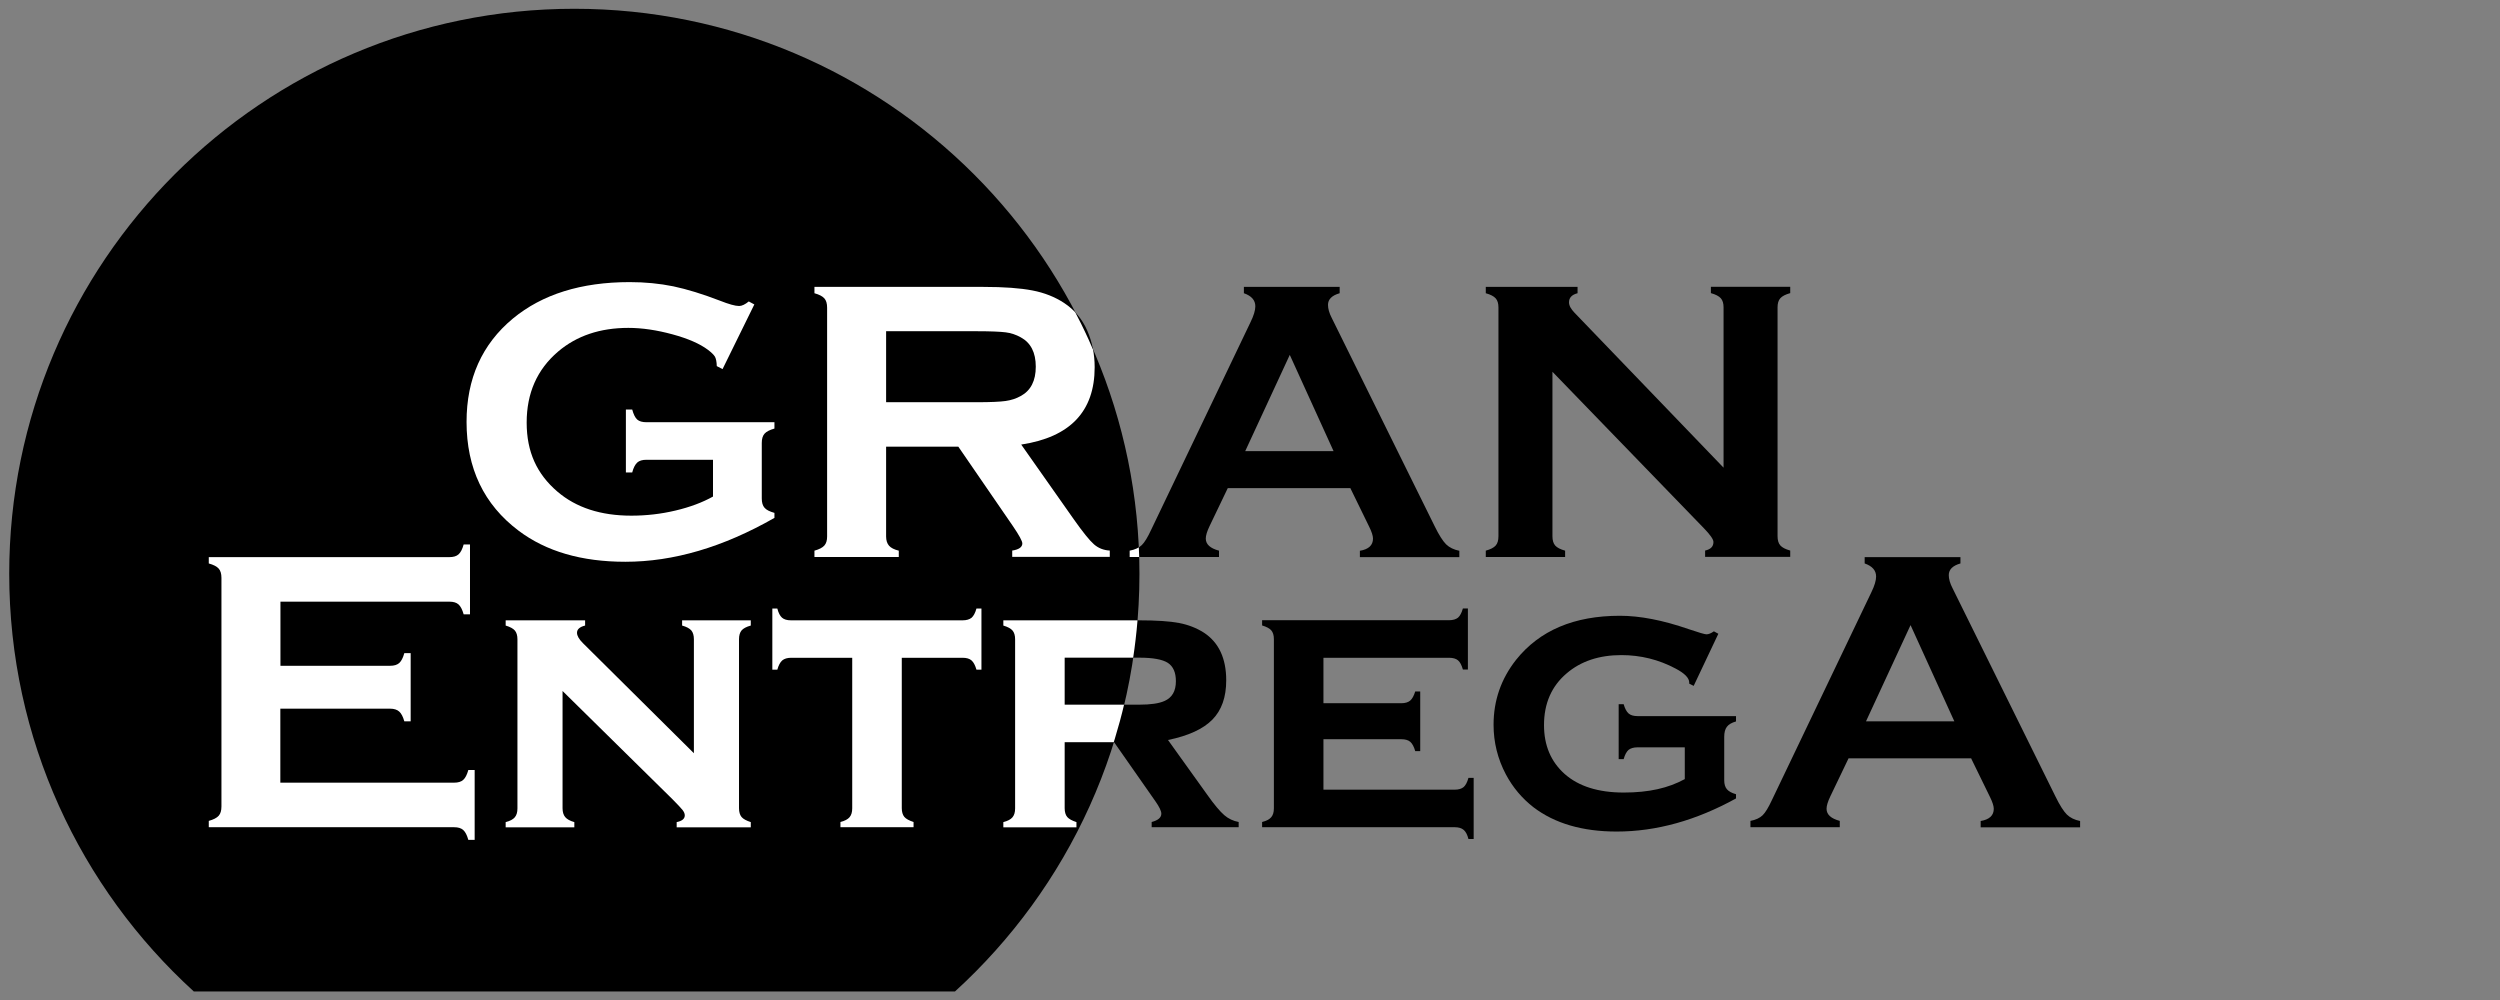 <?xml version="1.0" encoding="UTF-8"?><svg id="Layer_1" xmlns="http://www.w3.org/2000/svg" xmlns:xlink="http://www.w3.org/1999/xlink" viewBox="0 0 225 90"><rect x="0" y="0" width="225" height="90" fill="#808080" stroke="none"/><defs><style>.cls-1{fill:#000;}.cls-1,.cls-2,.cls-3{stroke-width:0px;}.cls-2{fill:none;}.cls-4{clip-path:url(#clippath-1);}.cls-3{fill:#fff;}</style><clipPath id="clippath-1"><circle class="cls-2" cx="51.69" cy="51.64" r="50.86"/></clipPath></defs><path class="cls-1" d="M17.43,89.23h68.52c10.2-9.3,16.6-22.69,16.6-37.58C102.55,23.56,79.78.79,51.69.79S.83,23.56.83,51.64c0,14.89,6.4,28.28,16.6,37.58Z"/><path class="cls-1" d="M64.18,41.38h-6c-.37,0-.64.08-.83.25-.18.17-.34.46-.45.89h-.57v-5.66h.57c.12.44.27.74.45.9.18.16.46.24.83.24h11.52v.57c-.42.12-.72.27-.89.46-.17.19-.25.47-.25.84v4.99c0,.37.08.65.25.84.16.19.46.34.89.46v.45c-4.62,2.64-9.09,3.95-13.42,3.95-3.93,0-7.13-.93-9.61-2.8-3.12-2.35-4.68-5.62-4.68-9.79,0-3.89,1.39-6.99,4.17-9.3,2.64-2.18,6.14-3.28,10.51-3.28,1.39,0,2.7.13,3.93.38,1.23.26,2.63.69,4.19,1.29.81.32,1.38.48,1.73.48.25,0,.54-.14.87-.41l.5.27-2.86,5.82-.52-.27c-.01-.39-.07-.67-.16-.84-.1-.17-.31-.38-.64-.63-.72-.54-1.79-1.01-3.19-1.39-1.4-.38-2.72-.58-3.97-.58-2.54,0-4.65.71-6.32,2.13-1.89,1.61-2.83,3.74-2.83,6.39s.92,4.63,2.76,6.21c1.69,1.45,3.91,2.17,6.66,2.17,1.34,0,2.67-.15,3.97-.46,1.31-.31,2.43-.73,3.38-1.26v-3.31Z"/><path class="cls-1" d="M79.75,40.21v8.07c0,.36.09.63.26.83.17.2.47.35.88.45v.57h-7.59v-.57c.43-.12.72-.27.89-.46.17-.19.25-.46.25-.82v-20.59c0-.37-.08-.65-.25-.84-.17-.19-.46-.34-.89-.46v-.57h15.21c1.85,0,3.32.11,4.41.32,1.09.21,2.03.59,2.84,1.12.94.62,1.64,1.45,2.1,2.51.44,1.02.66,2.11.66,3.28,0,3.97-2.2,6.29-6.61,6.96l4.72,6.71c.83,1.18,1.44,1.93,1.83,2.27.39.34.86.53,1.42.56v.57h-8.78v-.57c.6-.09.91-.31.91-.64,0-.21-.28-.73-.84-1.55l-4.92-7.16h-6.49ZM79.75,36.2h8.19c1.21,0,2.07-.04,2.56-.11.5-.07.96-.22,1.37-.45.9-.49,1.35-1.37,1.35-2.64s-.45-2.15-1.35-2.64c-.43-.24-.88-.39-1.36-.45-.48-.06-1.34-.1-2.57-.1h-8.19v6.38Z"/><path class="cls-1" d="M121.55,43.93h-11.05l-1.64,3.42c-.23.48-.34.85-.34,1.12,0,.52.4.88,1.19,1.09v.57h-8.04v-.57c.48-.09.84-.26,1.09-.5.25-.24.53-.7.85-1.39l8.94-18.68c.29-.59.43-1.07.43-1.42,0-.55-.34-.94-1.03-1.18v-.57h8.62v.57c-.7.2-1.05.55-1.05,1.05,0,.34.11.74.34,1.18l9.26,18.74c.39.8.74,1.34,1.03,1.63.3.29.69.48,1.19.58v.57h-8.95v-.57c.79-.13,1.18-.5,1.18-1.1,0-.25-.12-.62-.36-1.1l-1.67-3.42ZM120.02,40.6l-3.94-8.66-4.01,8.66h7.95Z"/><path class="cls-1" d="M139.72,33.48v14.78c0,.37.08.65.25.84s.46.34.89.46v.57h-7.14v-.57c.43-.12.72-.27.89-.46.17-.19.25-.47.25-.84v-20.59c0-.36-.08-.63-.25-.82-.17-.19-.46-.34-.89-.46v-.57h8.26v.57c-.51.13-.77.4-.77.82,0,.29.17.6.5.94l13.41,13.94v-14.43c0-.36-.08-.63-.25-.82-.17-.19-.46-.34-.89-.46v-.57h7.14v.57c-.43.12-.72.27-.89.46-.17.19-.25.46-.25.82v20.59c0,.37.08.65.25.84.17.19.46.34.89.46v.57h-7.66v-.57c.5-.11.75-.36.75-.77,0-.24-.29-.65-.87-1.25l-13.62-14.07Z"/><path class="cls-1" d="M25.23,63.78v6.66h15.64c.36,0,.63-.08.82-.25.19-.17.34-.46.46-.89h.57v6.29h-.57c-.12-.43-.27-.72-.46-.89-.19-.17-.46-.25-.82-.25h-22.08v-.57c.43-.12.72-.27.89-.46.17-.19.25-.47.25-.84v-20.57c0-.37-.08-.65-.25-.84-.17-.19-.46-.34-.89-.46v-.57h21.66c.36,0,.63-.08.82-.25s.34-.46.46-.89h.57v6.29h-.57c-.12-.42-.27-.72-.46-.89-.19-.17-.46-.25-.82-.25h-15.21v5.77h9.87c.36,0,.63-.08.82-.25.19-.17.34-.46.46-.89h.57v6.14h-.57c-.12-.42-.27-.71-.46-.88-.19-.17-.46-.26-.82-.26h-9.87Z"/><path class="cls-1" d="M50.63,62.18v10.56c0,.34.08.61.24.8.16.19.43.34.82.45v.47h-6.18v-.47c.39-.1.66-.24.82-.43s.24-.45.24-.8v-15.23c0-.34-.08-.6-.23-.78s-.43-.33-.83-.45v-.47h7.15v.47c-.49.12-.73.34-.73.65,0,.27.18.58.53.93l9.99,9.91v-10.26c0-.34-.08-.61-.23-.79-.16-.18-.43-.33-.83-.44v-.47h6.18v.47c-.4.11-.68.26-.83.44s-.23.45-.23.79v15.21c0,.34.08.61.23.79s.43.33.83.46v.47h-6.67v-.47c.49-.1.73-.3.73-.61,0-.15-.07-.31-.2-.48-.13-.17-.44-.49-.91-.97l-9.89-9.74Z"/><path class="cls-1" d="M81.16,59.2v13.53c0,.34.08.61.23.79s.43.33.83.46v.47h-6.58v-.47c.39-.1.66-.24.82-.43s.24-.45.24-.8v-13.55h-5.49c-.35,0-.62.08-.81.24-.18.16-.33.43-.44.83h-.45v-5.5h.45c.1.39.24.66.42.82.18.16.45.24.81.24h15.44c.35,0,.62-.08.81-.23.18-.16.33-.43.44-.83h.45v5.5h-.45c-.11-.39-.26-.67-.44-.83-.18-.16-.45-.24-.81-.24h-5.49Z"/><path class="cls-1" d="M95.82,66.8v5.94c0,.34.08.61.23.79.16.18.43.33.83.46v.47h-6.58v-.47c.39-.1.66-.24.82-.43s.24-.45.24-.8v-15.23c0-.34-.08-.6-.23-.78s-.43-.33-.83-.45v-.47h12.2c1.58,0,2.79.08,3.62.24s1.57.45,2.23.87c1.34.88,2.01,2.31,2.01,4.29,0,1.51-.41,2.68-1.24,3.53s-2.16,1.46-4,1.84l3.52,4.91c.64.91,1.16,1.52,1.54,1.85.38.33.82.53,1.3.62v.47h-7.83v-.47c.58-.15.87-.4.87-.75,0-.24-.18-.61-.53-1.11l-3.72-5.32h-4.46ZM95.82,63.42h6.72c1.02,0,1.77-.11,2.26-.33.69-.3,1.03-.89,1.03-1.78,0-.79-.24-1.33-.72-1.65-.48-.31-1.34-.47-2.57-.47h-6.72v4.22Z"/><path class="cls-1" d="M119.11,66.53v4.54h11.82c.34,0,.61-.08.79-.23.18-.15.33-.43.44-.83h.47v5.5h-.47c-.1-.39-.24-.66-.43-.82-.19-.16-.45-.24-.8-.24h-17.34v-.47c.39-.1.66-.24.82-.43s.24-.45.24-.8v-15.23c0-.34-.08-.6-.23-.78s-.43-.33-.83-.45v-.47h16.82c.35,0,.62-.08.81-.23.18-.16.33-.43.44-.83h.45v5.5h-.45c-.11-.4-.26-.68-.44-.83-.18-.15-.45-.23-.81-.23h-11.3v4.09h7.01c.34,0,.61-.08.79-.23.18-.15.34-.43.46-.83h.45v5.37h-.45c-.11-.39-.26-.67-.44-.83-.18-.16-.45-.24-.81-.24h-7.01Z"/><path class="cls-1" d="M151.62,67.26h-4.24c-.35,0-.62.08-.81.23-.18.16-.33.43-.44.83h-.45v-4.94h.45c.11.39.26.67.44.83.18.16.45.24.81.24h8.86v.48c-.39.11-.66.27-.82.48-.16.21-.24.51-.24.9v3.92c0,.34.08.61.24.8.16.19.43.34.82.45v.38c-3.59,1.98-7.17,2.98-10.74,2.98-3.08,0-5.57-.73-7.48-2.18-1.03-.8-1.86-1.78-2.49-2.96-.74-1.4-1.11-2.89-1.11-4.47,0-2.19.68-4.14,2.03-5.85,2.11-2.64,5.22-3.96,9.34-3.96,1.81,0,3.87.4,6.18,1.2.92.31,1.46.47,1.61.47.19,0,.41-.09.67-.27l.4.22-2.22,4.69-.4-.2v-.1c0-.41-.41-.83-1.23-1.26-1.52-.81-3.15-1.21-4.88-1.21-2,0-3.65.55-4.93,1.65-1.35,1.15-2.03,2.7-2.03,4.65,0,1.83.62,3.29,1.85,4.39,1.26,1.12,3.04,1.68,5.32,1.68s4.01-.4,5.5-1.21v-2.84Z"/><path class="cls-1" d="M177.42,68.25h-11.05l-1.64,3.42c-.23.48-.34.85-.34,1.12,0,.52.4.88,1.19,1.09v.57h-8.04v-.57c.48-.09.84-.26,1.09-.5.25-.24.53-.7.85-1.39l8.94-18.68c.29-.59.43-1.07.43-1.42,0-.55-.34-.94-1.03-1.18v-.57h8.62v.57c-.7.2-1.05.55-1.05,1.05,0,.34.11.74.34,1.18l9.26,18.74c.39.8.74,1.34,1.03,1.63.3.29.69.48,1.19.58v.57h-8.95v-.57c.79-.13,1.18-.5,1.18-1.1,0-.25-.12-.62-.36-1.1l-1.67-3.42ZM175.89,64.92l-3.94-8.66-4.01,8.66h7.95Z"/><g class="cls-4"><path class="cls-3" d="M64.18,41.38h-6c-.37,0-.64.08-.83.25-.18.17-.34.46-.45.89h-.57v-5.66h.57c.12.44.27.74.45.9.18.16.46.24.83.24h11.52v.57c-.42.12-.72.27-.89.46-.17.19-.25.47-.25.84v4.99c0,.37.08.65.25.84.16.19.46.34.89.46v.45c-4.62,2.64-9.09,3.95-13.42,3.95-3.93,0-7.13-.93-9.61-2.8-3.12-2.35-4.68-5.62-4.68-9.79,0-3.89,1.39-6.99,4.17-9.3,2.64-2.18,6.14-3.28,10.51-3.28,1.39,0,2.7.13,3.93.38,1.23.26,2.63.69,4.19,1.29.81.32,1.38.48,1.73.48.25,0,.54-.14.87-.41l.5.27-2.86,5.82-.52-.27c-.01-.39-.07-.67-.16-.84-.1-.17-.31-.38-.64-.63-.72-.54-1.79-1.01-3.19-1.39-1.4-.38-2.72-.58-3.97-.58-2.54,0-4.65.71-6.32,2.13-1.89,1.61-2.83,3.74-2.83,6.39s.92,4.63,2.76,6.21c1.69,1.45,3.91,2.17,6.66,2.17,1.34,0,2.67-.15,3.97-.46,1.31-.31,2.43-.73,3.38-1.26v-3.31Z"/><path class="cls-3" d="M79.75,40.21v8.07c0,.36.09.63.26.83.17.2.47.35.88.45v.57h-7.59v-.57c.43-.12.72-.27.89-.46.17-.19.25-.46.25-.82v-20.59c0-.37-.08-.65-.25-.84-.17-.19-.46-.34-.89-.46v-.57h15.21c1.85,0,3.32.11,4.41.32,1.09.21,2.03.59,2.84,1.12.94.62,1.64,1.45,2.1,2.51.44,1.02.66,2.11.66,3.28,0,3.97-2.2,6.29-6.61,6.96l4.72,6.71c.83,1.18,1.44,1.93,1.83,2.27.39.34.86.53,1.42.56v.57h-8.78v-.57c.6-.09.91-.31.91-.64,0-.21-.28-.73-.84-1.55l-4.92-7.16h-6.49ZM79.75,36.2h8.19c1.21,0,2.07-.04,2.56-.11.5-.07.96-.22,1.37-.45.9-.49,1.35-1.37,1.35-2.64s-.45-2.15-1.35-2.64c-.43-.24-.88-.39-1.36-.45-.48-.06-1.34-.1-2.57-.1h-8.19v6.38Z"/><path class="cls-3" d="M121.55,43.93h-11.05l-1.64,3.42c-.23.48-.34.85-.34,1.12,0,.52.4.88,1.19,1.09v.57h-8.04v-.57c.48-.09.84-.26,1.09-.5.25-.24.53-.7.85-1.39l8.94-18.68c.29-.59.43-1.07.43-1.42,0-.55-.34-.94-1.03-1.18v-.57h8.62v.57c-.7.2-1.05.55-1.05,1.05,0,.34.11.74.34,1.18l9.26,18.74c.39.8.74,1.34,1.03,1.63.3.29.69.48,1.19.58v.57h-8.95v-.57c.79-.13,1.18-.5,1.18-1.1,0-.25-.12-.62-.36-1.1l-1.67-3.42ZM120.02,40.6l-3.94-8.66-4.01,8.66h7.95Z"/><path class="cls-3" d="M139.72,33.48v14.78c0,.37.08.65.25.84s.46.34.89.46v.57h-7.14v-.57c.43-.12.72-.27.89-.46.17-.19.25-.47.25-.84v-20.59c0-.36-.08-.63-.25-.82-.17-.19-.46-.34-.89-.46v-.57h8.26v.57c-.51.13-.77.4-.77.82,0,.29.17.6.5.94l13.41,13.94v-14.43c0-.36-.08-.63-.25-.82-.17-.19-.46-.34-.89-.46v-.57h7.14v.57c-.43.12-.72.27-.89.46-.17.19-.25.46-.25.82v20.59c0,.37.08.65.25.84.17.19.46.34.89.46v.57h-7.66v-.57c.5-.11.75-.36.75-.77,0-.24-.29-.65-.87-1.25l-13.62-14.07Z"/><path class="cls-3" d="M25.23,63.78v6.66h15.64c.36,0,.63-.08.82-.25.19-.17.34-.46.46-.89h.57v6.29h-.57c-.12-.43-.27-.72-.46-.89-.19-.17-.46-.25-.82-.25h-22.08v-.57c.43-.12.72-.27.89-.46.17-.19.25-.47.25-.84v-20.57c0-.37-.08-.65-.25-.84-.17-.19-.46-.34-.89-.46v-.57h21.66c.36,0,.63-.08.82-.25s.34-.46.46-.89h.57v6.29h-.57c-.12-.42-.27-.72-.46-.89-.19-.17-.46-.25-.82-.25h-15.21v5.77h9.87c.36,0,.63-.08.82-.25.19-.17.34-.46.46-.89h.57v6.14h-.57c-.12-.42-.27-.71-.46-.88-.19-.17-.46-.26-.82-.26h-9.87Z"/><path class="cls-3" d="M50.63,62.18v10.56c0,.34.08.61.24.8.16.19.43.34.82.45v.47h-6.18v-.47c.39-.1.66-.24.82-.43s.24-.45.24-.8v-15.23c0-.34-.08-.6-.23-.78s-.43-.33-.83-.45v-.47h7.15v.47c-.49.12-.73.34-.73.65,0,.27.18.58.53.93l9.99,9.91v-10.26c0-.34-.08-.61-.23-.79-.16-.18-.43-.33-.83-.44v-.47h6.18v.47c-.4.11-.68.26-.83.44s-.23.45-.23.79v15.21c0,.34.08.61.23.79s.43.33.83.46v.47h-6.67v-.47c.49-.1.73-.3.73-.61,0-.15-.07-.31-.2-.48-.13-.17-.44-.49-.91-.97l-9.89-9.74Z"/><path class="cls-3" d="M81.16,59.2v13.53c0,.34.08.61.23.79s.43.33.83.46v.47h-6.58v-.47c.39-.1.66-.24.82-.43s.24-.45.24-.8v-13.55h-5.49c-.35,0-.62.08-.81.24-.18.16-.33.43-.44.83h-.45v-5.5h.45c.1.39.24.66.42.82.18.16.45.24.81.24h15.44c.35,0,.62-.08.81-.23.18-.16.33-.43.44-.83h.45v5.5h-.45c-.11-.39-.26-.67-.44-.83-.18-.16-.45-.24-.81-.24h-5.49Z"/><path class="cls-3" d="M95.82,66.8v5.94c0,.34.08.61.23.79.16.18.43.33.83.46v.47h-6.58v-.47c.39-.1.66-.24.82-.43s.24-.45.24-.8v-15.23c0-.34-.08-.6-.23-.78s-.43-.33-.83-.45v-.47h12.2c1.58,0,2.79.08,3.62.24s1.57.45,2.23.87c1.34.88,2.01,2.31,2.01,4.29,0,1.51-.41,2.68-1.24,3.53s-2.16,1.46-4,1.84l3.52,4.91c.64.91,1.16,1.52,1.54,1.85.38.33.82.53,1.3.62v.47h-7.83v-.47c.58-.15.87-.4.87-.75,0-.24-.18-.61-.53-1.11l-3.72-5.32h-4.46ZM95.82,63.42h6.72c1.02,0,1.77-.11,2.26-.33.69-.3,1.03-.89,1.03-1.78,0-.79-.24-1.33-.72-1.65-.48-.31-1.34-.47-2.57-.47h-6.72v4.22Z"/><path class="cls-3" d="M119.11,66.53v4.54h11.82c.34,0,.61-.08.79-.23.18-.15.33-.43.44-.83h.47v5.5h-.47c-.1-.39-.24-.66-.43-.82-.19-.16-.45-.24-.8-.24h-17.34v-.47c.39-.1.66-.24.82-.43s.24-.45.24-.8v-15.23c0-.34-.08-.6-.23-.78s-.43-.33-.83-.45v-.47h16.82c.35,0,.62-.08.81-.23.18-.16.33-.43.44-.83h.45v5.5h-.45c-.11-.4-.26-.68-.44-.83-.18-.15-.45-.23-.81-.23h-11.3v4.09h7.01c.34,0,.61-.08.79-.23.18-.15.34-.43.46-.83h.45v5.37h-.45c-.11-.39-.26-.67-.44-.83-.18-.16-.45-.24-.81-.24h-7.01Z"/><path class="cls-3" d="M151.62,67.26h-4.24c-.35,0-.62.08-.81.23-.18.16-.33.43-.44.83h-.45v-4.94h.45c.11.39.26.67.44.83.18.16.45.24.81.24h8.86v.48c-.39.11-.66.27-.82.48-.16.21-.24.51-.24.9v3.92c0,.34.08.61.24.8.16.19.43.34.82.45v.38c-3.59,1.98-7.17,2.98-10.74,2.98-3.08,0-5.57-.73-7.48-2.18-1.03-.8-1.86-1.78-2.49-2.96-.74-1.4-1.11-2.89-1.11-4.47,0-2.19.68-4.14,2.03-5.85,2.11-2.64,5.22-3.96,9.34-3.96,1.81,0,3.87.4,6.18,1.2.92.31,1.46.47,1.61.47.19,0,.41-.09.67-.27l.4.22-2.22,4.69-.4-.2v-.1c0-.41-.41-.83-1.23-1.26-1.52-.81-3.15-1.21-4.88-1.21-2,0-3.65.55-4.93,1.65-1.35,1.15-2.03,2.7-2.03,4.65,0,1.83.62,3.29,1.85,4.39,1.26,1.12,3.04,1.68,5.32,1.68s4.01-.4,5.5-1.21v-2.84Z"/><path class="cls-3" d="M177.42,68.25h-11.05l-1.64,3.42c-.23.48-.34.85-.34,1.12,0,.52.4.88,1.19,1.09v.57h-8.04v-.57c.48-.09.84-.26,1.09-.5.25-.24.53-.7.85-1.39l8.94-18.68c.29-.59.43-1.07.43-1.42,0-.55-.34-.94-1.03-1.18v-.57h8.62v.57c-.7.2-1.05.55-1.05,1.05,0,.34.11.74.34,1.18l9.26,18.74c.39.8.74,1.34,1.03,1.63.3.29.69.48,1.19.58v.57h-8.95v-.57c.79-.13,1.18-.5,1.18-1.1,0-.25-.12-.62-.36-1.1l-1.67-3.42ZM175.89,64.92l-3.94-8.66-4.01,8.66h7.95Z"/></g></svg>